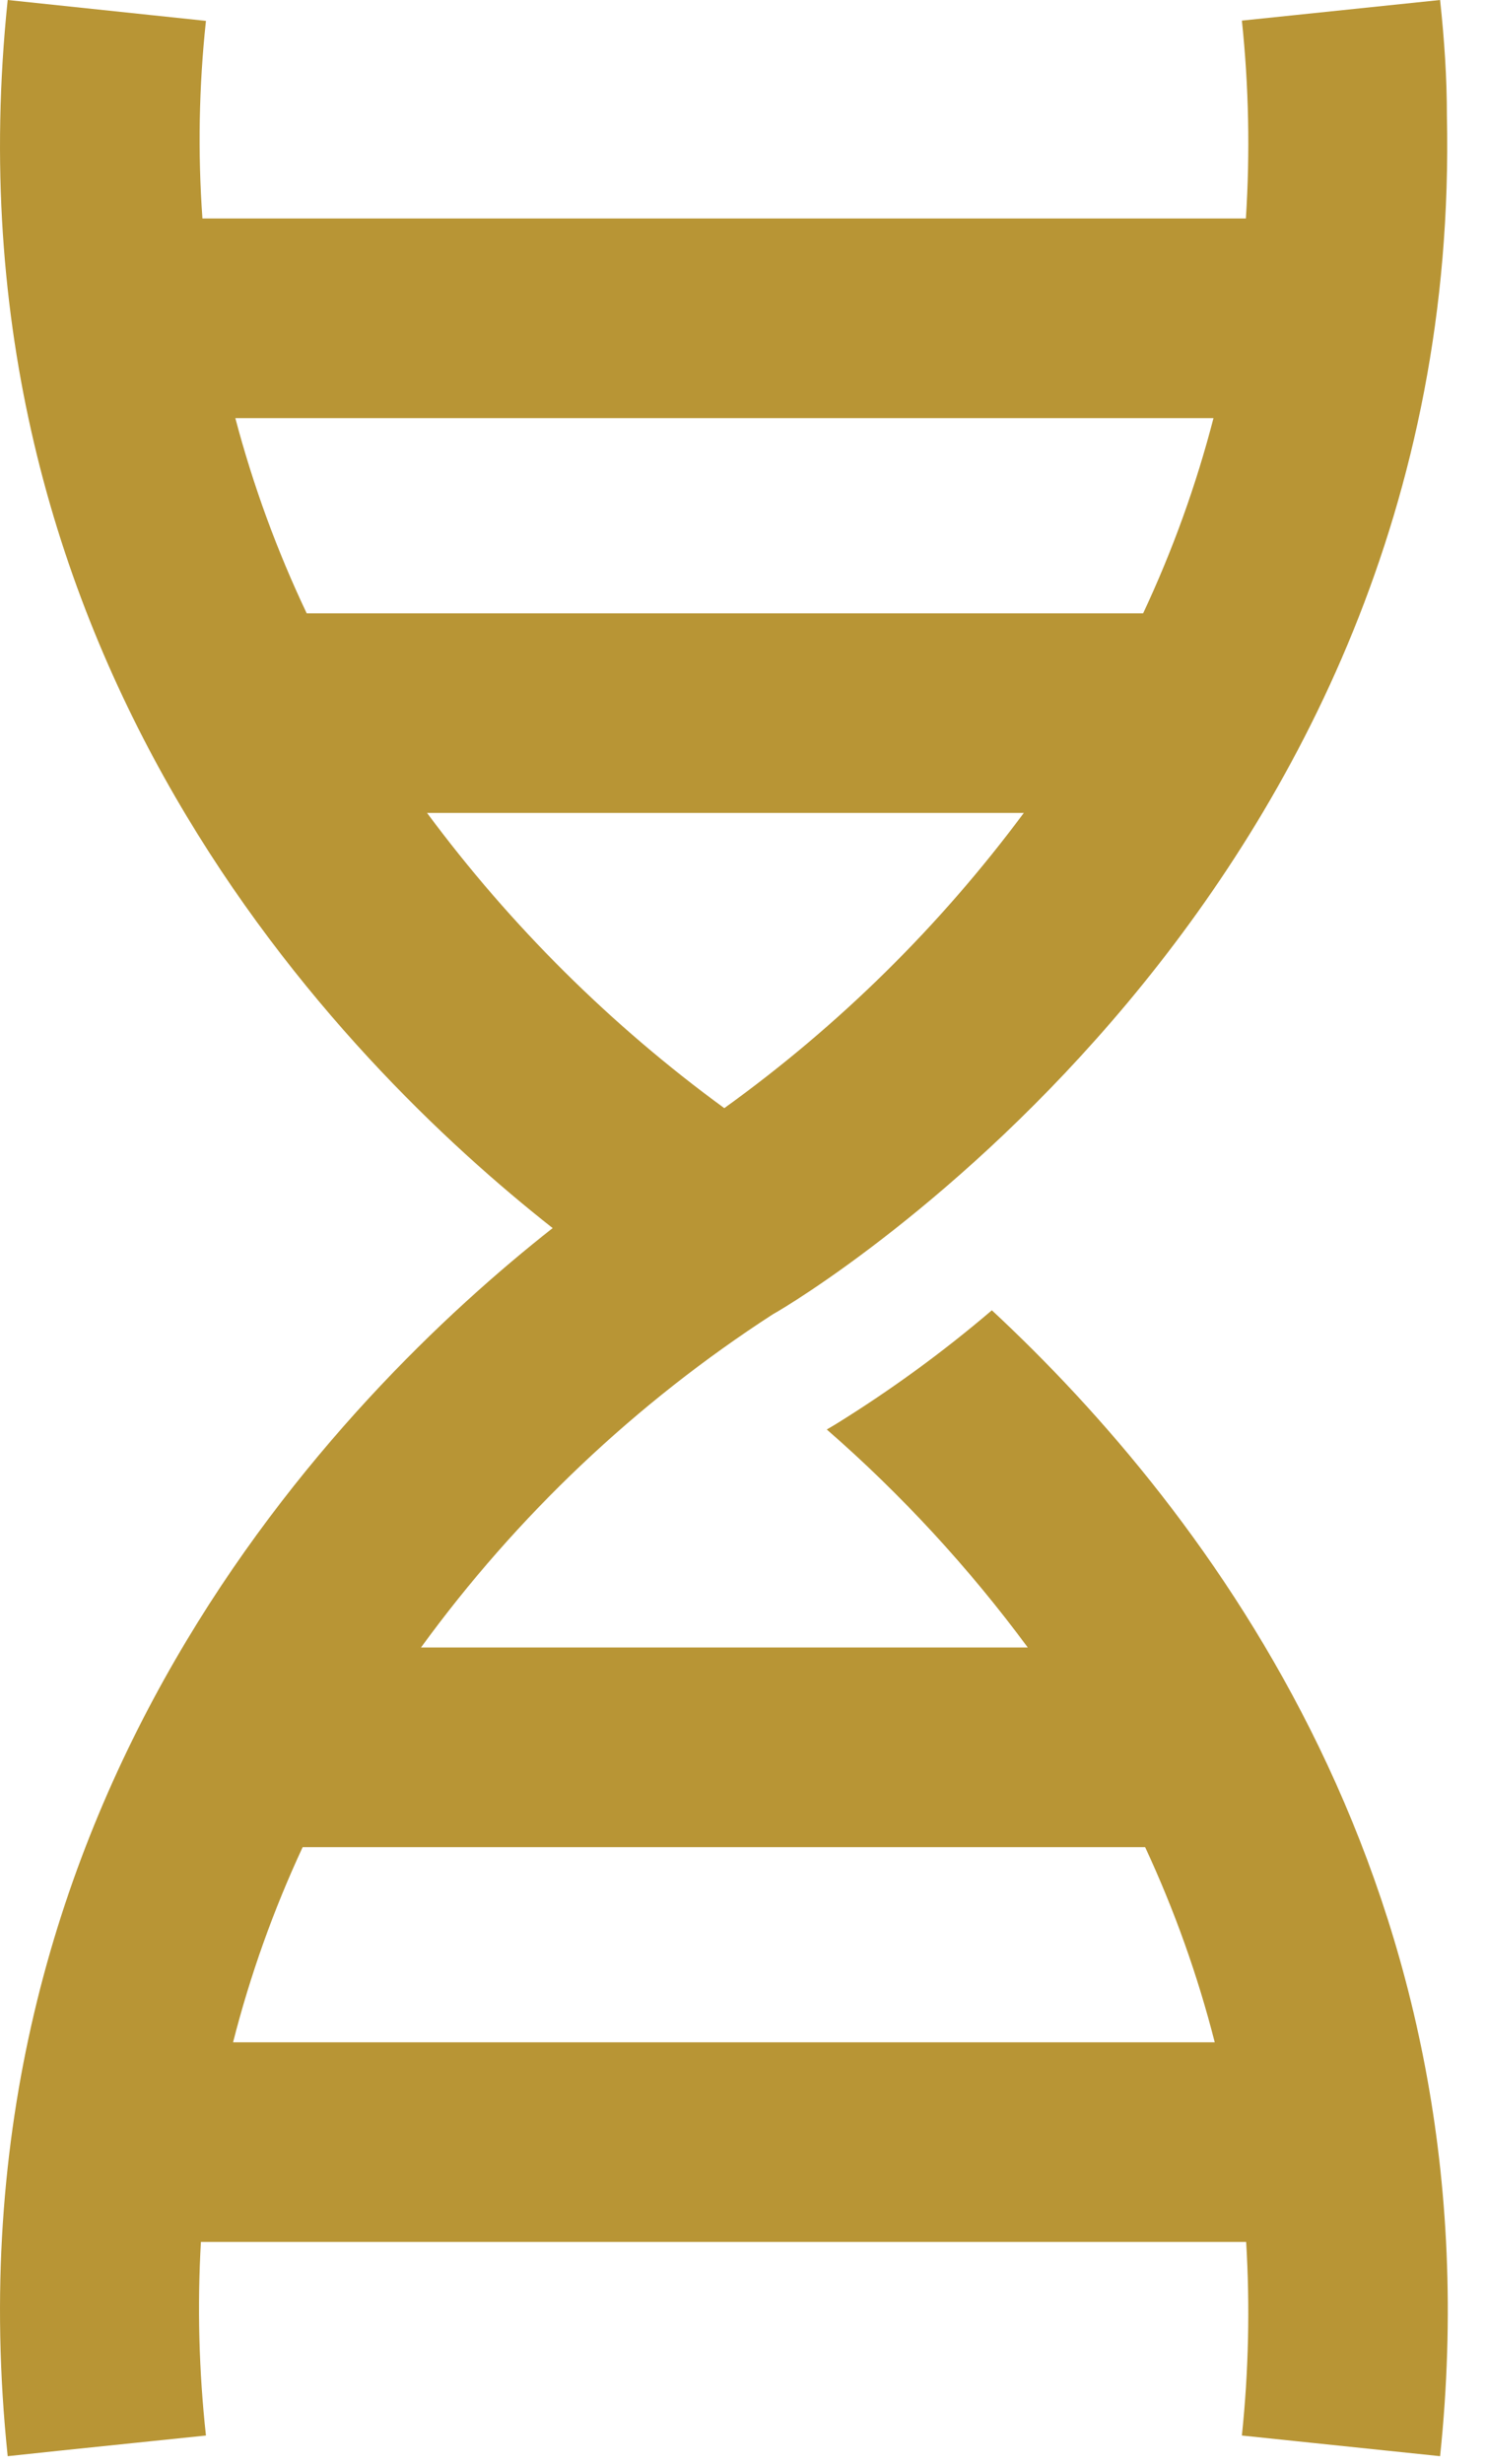 <svg width="38" height="63" viewBox="0 0 38 63" fill="none" xmlns="http://www.w3.org/2000/svg">
  <path
    d="M25.381 33.504C24.122 34.578 22.783 35.553 21.375 36.423L21.157 36.552C23.069 38.218 24.793 40.087 26.3 42.126H10.773C13.225 38.758 16.277 35.87 19.775 33.607C20.572 33.17 37.462 22.985 37.025 2.958C37.025 1.993 36.961 1.029 36.851 0L31.779 0.527C31.956 2.208 31.99 3.901 31.881 5.587H5.18C5.06 3.903 5.09 2.212 5.27 0.534L0.197 0C-1.546 16.717 8.716 27.133 14.142 31.402C8.716 35.671 -1.546 46.119 0.197 62.804L1.592 62.656L5.27 62.276C5.09 60.633 5.047 58.977 5.141 57.326H31.888C31.988 58.976 31.951 60.632 31.779 62.276L36.851 62.804C38.356 48.401 30.917 38.648 25.381 33.504ZM31.052 10.692C30.608 12.408 30.005 14.078 29.252 15.682H7.848C7.086 14.078 6.475 12.408 6.022 10.692H31.052ZM10.928 20.787H26.198C24.048 23.683 21.462 26.229 18.534 28.335C15.632 26.217 13.068 23.672 10.928 20.787ZM8.42 52.221H5.964C6.401 50.506 6.998 48.836 7.745 47.231H29.303C30.05 48.836 30.647 50.506 31.084 52.221H8.42Z"
    fill="#B89535"/>
</svg>
